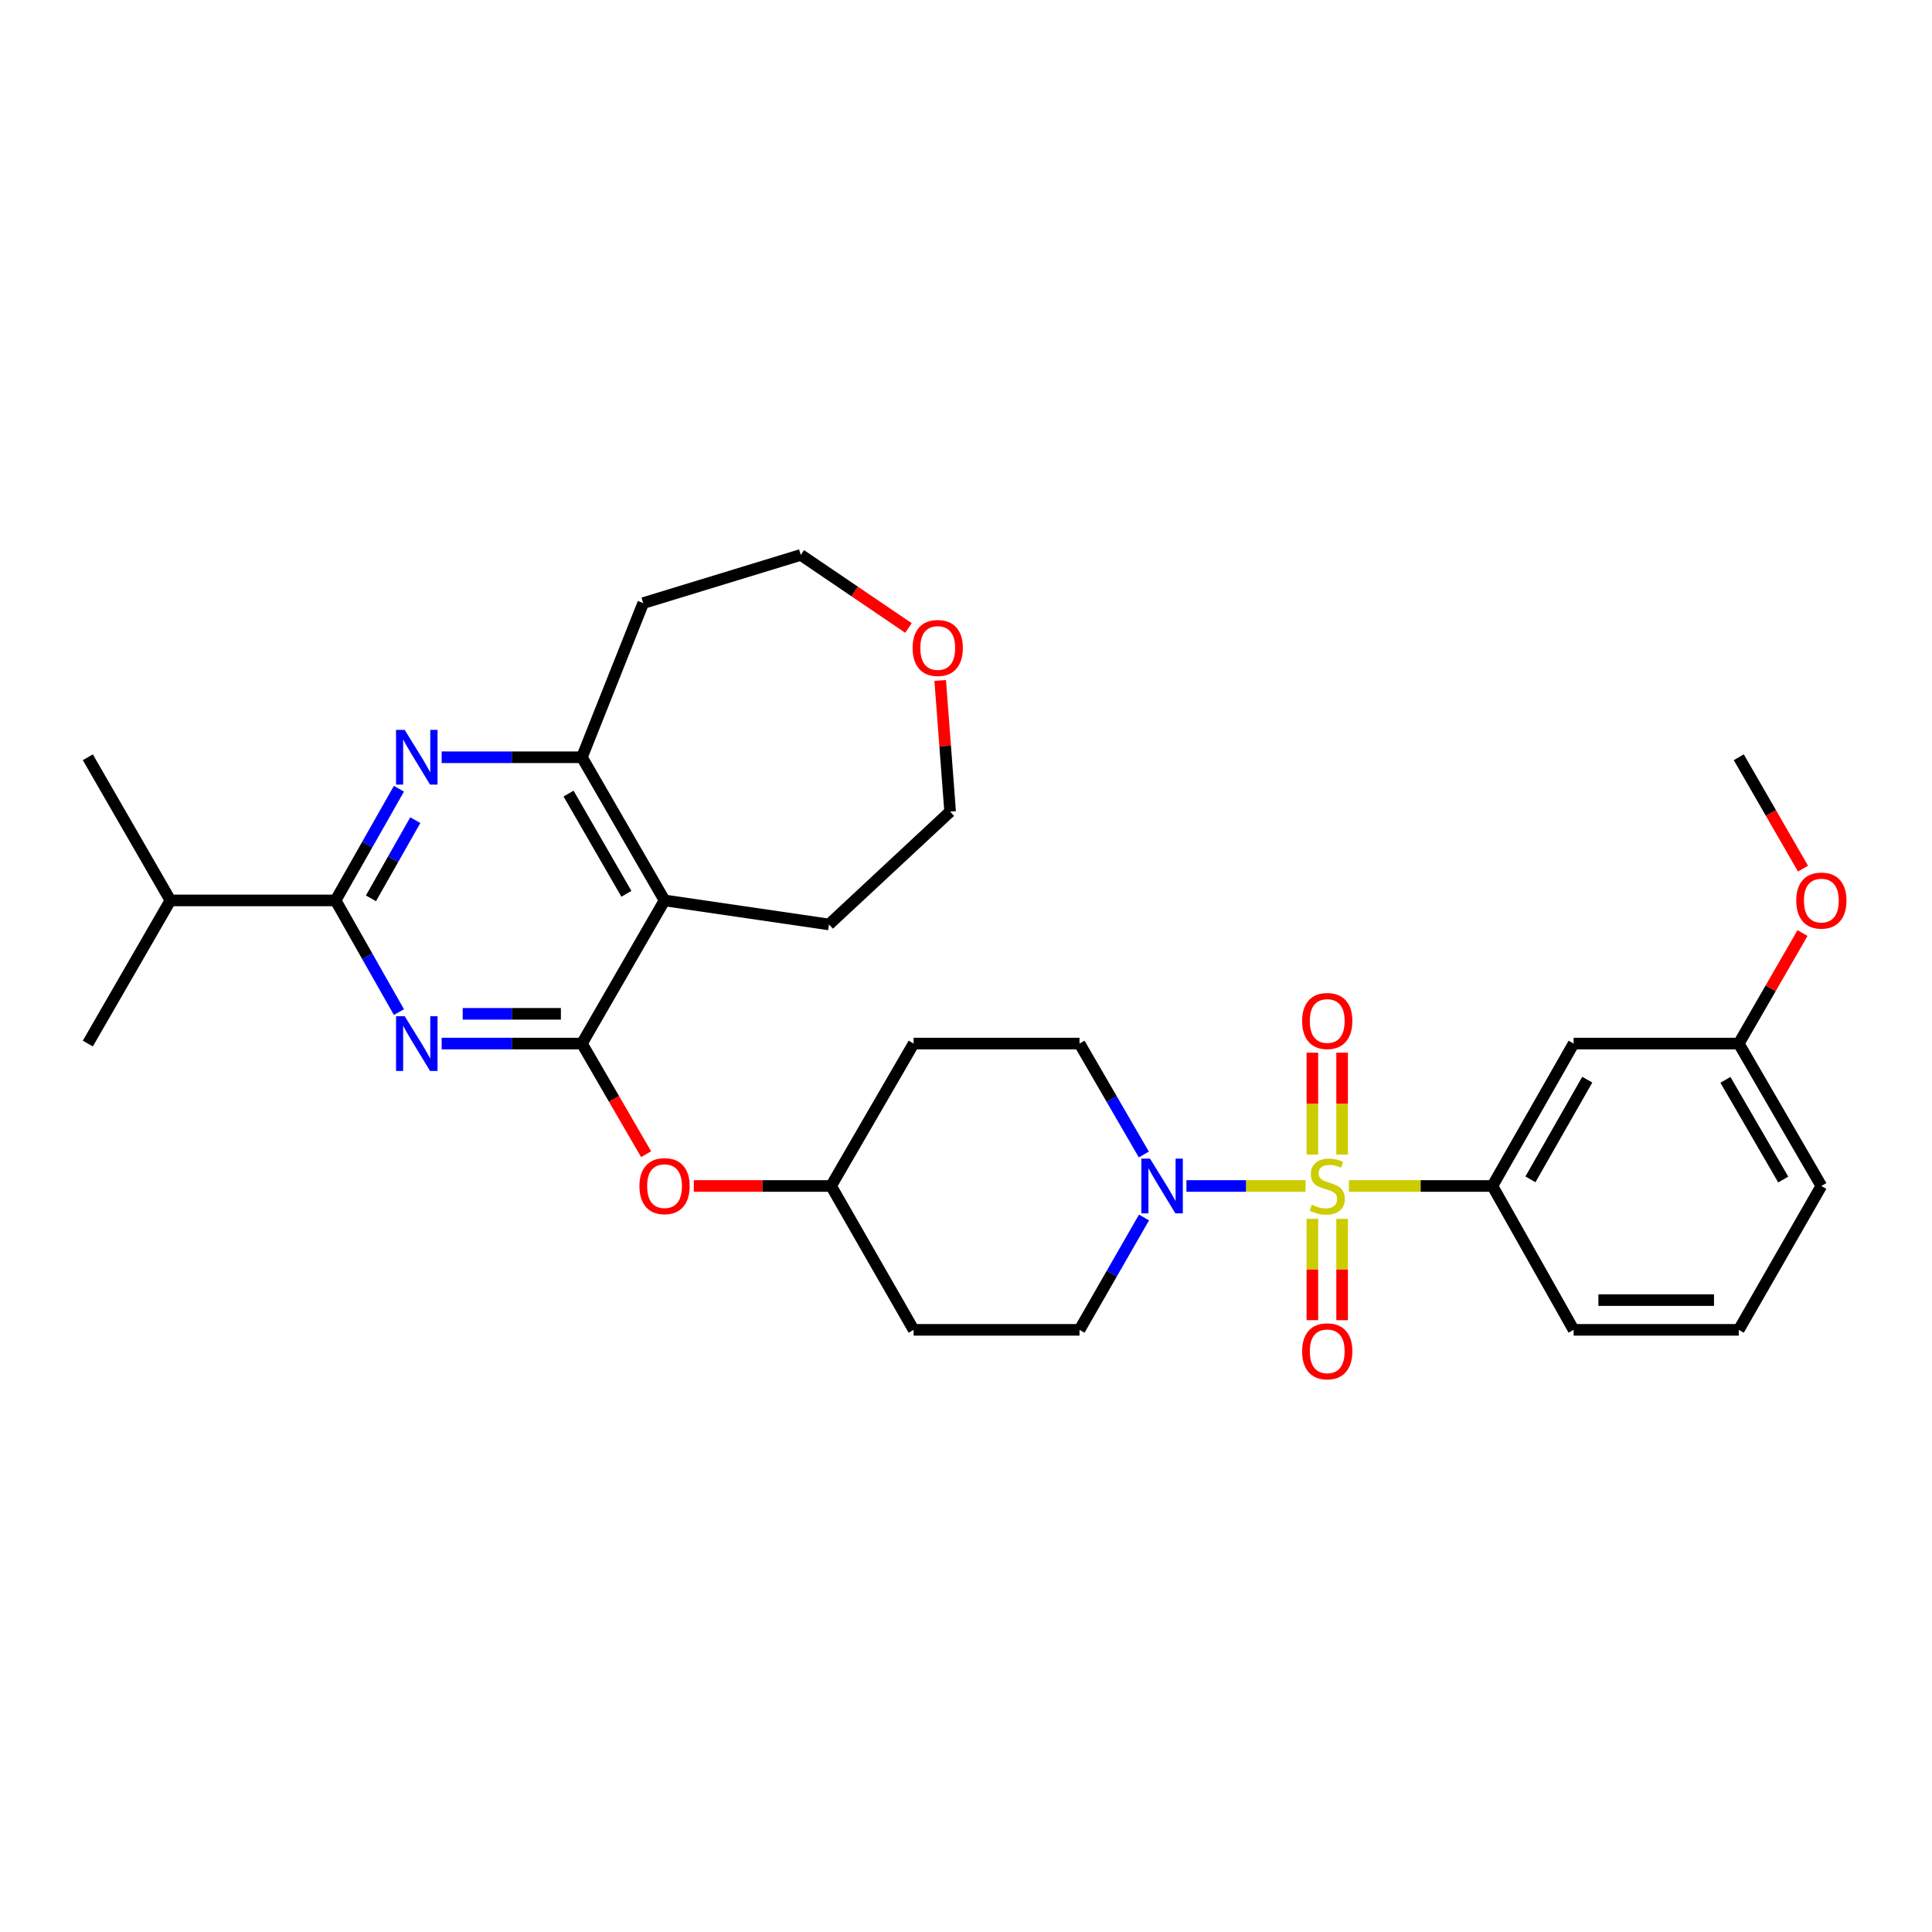 <?xml version='1.0' encoding='iso-8859-1'?>
<svg version='1.1' baseProfile='full'
              xmlns='http://www.w3.org/2000/svg'
                      xmlns:rdkit='http://www.rdkit.org/xml'
                      xmlns:xlink='http://www.w3.org/1999/xlink'
                  xml:space='preserve'
width='1000px' height='1000px' viewBox='0 0 1000 1000'>
<!-- END OF HEADER -->
<rect style='opacity:1.0;fill:#FFFFFF;stroke:none' width='1000' height='1000' x='0' y='0'> </rect>
<path class='bond-3' d='M 675.76,613.86 L 644.928,613.86' style='fill:none;fill-rule:evenodd;stroke:#CCCC00;stroke-width:6px;stroke-linecap:butt;stroke-linejoin:miter;stroke-opacity:1' />
<path class='bond-3' d='M 644.928,613.86 L 614.095,613.86' style='fill:none;fill-rule:evenodd;stroke:#0000FF;stroke-width:6px;stroke-linecap:butt;stroke-linejoin:miter;stroke-opacity:1' />
<path class='bond-7' d='M 698.195,613.86 L 735.334,613.86' style='fill:none;fill-rule:evenodd;stroke:#CCCC00;stroke-width:6px;stroke-linecap:butt;stroke-linejoin:miter;stroke-opacity:1' />
<path class='bond-7' d='M 735.334,613.86 L 772.473,613.86' style='fill:none;fill-rule:evenodd;stroke:#000000;stroke-width:6px;stroke-linecap:butt;stroke-linejoin:miter;stroke-opacity:1' />
<path class='bond-9' d='M 694.674,597.603 L 694.674,571.238' style='fill:none;fill-rule:evenodd;stroke:#CCCC00;stroke-width:6px;stroke-linecap:butt;stroke-linejoin:miter;stroke-opacity:1' />
<path class='bond-9' d='M 694.674,571.238 L 694.674,544.872' style='fill:none;fill-rule:evenodd;stroke:#FF0000;stroke-width:6px;stroke-linecap:butt;stroke-linejoin:miter;stroke-opacity:1' />
<path class='bond-9' d='M 679.28,597.603 L 679.28,571.238' style='fill:none;fill-rule:evenodd;stroke:#CCCC00;stroke-width:6px;stroke-linecap:butt;stroke-linejoin:miter;stroke-opacity:1' />
<path class='bond-9' d='M 679.28,571.238 L 679.28,544.872' style='fill:none;fill-rule:evenodd;stroke:#FF0000;stroke-width:6px;stroke-linecap:butt;stroke-linejoin:miter;stroke-opacity:1' />
<path class='bond-10' d='M 679.28,630.878 L 679.28,657.101' style='fill:none;fill-rule:evenodd;stroke:#CCCC00;stroke-width:6px;stroke-linecap:butt;stroke-linejoin:miter;stroke-opacity:1' />
<path class='bond-10' d='M 679.28,657.101 L 679.28,683.324' style='fill:none;fill-rule:evenodd;stroke:#FF0000;stroke-width:6px;stroke-linecap:butt;stroke-linejoin:miter;stroke-opacity:1' />
<path class='bond-10' d='M 694.674,630.878 L 694.674,657.101' style='fill:none;fill-rule:evenodd;stroke:#CCCC00;stroke-width:6px;stroke-linecap:butt;stroke-linejoin:miter;stroke-opacity:1' />
<path class='bond-10' d='M 694.674,657.101 L 694.674,683.324' style='fill:none;fill-rule:evenodd;stroke:#FF0000;stroke-width:6px;stroke-linecap:butt;stroke-linejoin:miter;stroke-opacity:1' />
<path class='bond-0' d='M 301.207,540.149 L 317.815,568.78' style='fill:none;fill-rule:evenodd;stroke:#000000;stroke-width:6px;stroke-linecap:butt;stroke-linejoin:miter;stroke-opacity:1' />
<path class='bond-0' d='M 317.815,568.78 L 334.424,597.41' style='fill:none;fill-rule:evenodd;stroke:#FF0000;stroke-width:6px;stroke-linecap:butt;stroke-linejoin:miter;stroke-opacity:1' />
<path class='bond-1' d='M 301.207,540.149 L 264.906,540.149' style='fill:none;fill-rule:evenodd;stroke:#000000;stroke-width:6px;stroke-linecap:butt;stroke-linejoin:miter;stroke-opacity:1' />
<path class='bond-1' d='M 264.906,540.149 L 228.605,540.149' style='fill:none;fill-rule:evenodd;stroke:#0000FF;stroke-width:6px;stroke-linecap:butt;stroke-linejoin:miter;stroke-opacity:1' />
<path class='bond-1' d='M 290.316,524.755 L 264.906,524.755' style='fill:none;fill-rule:evenodd;stroke:#000000;stroke-width:6px;stroke-linecap:butt;stroke-linejoin:miter;stroke-opacity:1' />
<path class='bond-1' d='M 264.906,524.755 L 239.495,524.755' style='fill:none;fill-rule:evenodd;stroke:#0000FF;stroke-width:6px;stroke-linecap:butt;stroke-linejoin:miter;stroke-opacity:1' />
<path class='bond-5' d='M 301.207,540.149 L 343.967,466.053' style='fill:none;fill-rule:evenodd;stroke:#000000;stroke-width:6px;stroke-linecap:butt;stroke-linejoin:miter;stroke-opacity:1' />
<path class='bond-2' d='M 206.487,523.86 L 190.09,494.956' style='fill:none;fill-rule:evenodd;stroke:#0000FF;stroke-width:6px;stroke-linecap:butt;stroke-linejoin:miter;stroke-opacity:1' />
<path class='bond-2' d='M 190.09,494.956 L 173.694,466.053' style='fill:none;fill-rule:evenodd;stroke:#000000;stroke-width:6px;stroke-linecap:butt;stroke-linejoin:miter;stroke-opacity:1' />
<path class='bond-16' d='M 173.694,466.053 L 88.198,466.053' style='fill:none;fill-rule:evenodd;stroke:#000000;stroke-width:6px;stroke-linecap:butt;stroke-linejoin:miter;stroke-opacity:1' />
<path class='bond-33' d='M 173.694,466.053 L 190.09,437.15' style='fill:none;fill-rule:evenodd;stroke:#000000;stroke-width:6px;stroke-linecap:butt;stroke-linejoin:miter;stroke-opacity:1' />
<path class='bond-33' d='M 190.09,437.15 L 206.487,408.247' style='fill:none;fill-rule:evenodd;stroke:#0000FF;stroke-width:6px;stroke-linecap:butt;stroke-linejoin:miter;stroke-opacity:1' />
<path class='bond-33' d='M 192.002,464.978 L 203.48,444.746' style='fill:none;fill-rule:evenodd;stroke:#000000;stroke-width:6px;stroke-linecap:butt;stroke-linejoin:miter;stroke-opacity:1' />
<path class='bond-33' d='M 203.48,444.746 L 214.957,424.514' style='fill:none;fill-rule:evenodd;stroke:#0000FF;stroke-width:6px;stroke-linecap:butt;stroke-linejoin:miter;stroke-opacity:1' />
<path class='bond-12' d='M 592.052,597.57 L 575.403,568.86' style='fill:none;fill-rule:evenodd;stroke:#0000FF;stroke-width:6px;stroke-linecap:butt;stroke-linejoin:miter;stroke-opacity:1' />
<path class='bond-12' d='M 575.403,568.86 L 558.755,540.149' style='fill:none;fill-rule:evenodd;stroke:#000000;stroke-width:6px;stroke-linecap:butt;stroke-linejoin:miter;stroke-opacity:1' />
<path class='bond-13' d='M 592.138,630.167 L 575.446,659.245' style='fill:none;fill-rule:evenodd;stroke:#0000FF;stroke-width:6px;stroke-linecap:butt;stroke-linejoin:miter;stroke-opacity:1' />
<path class='bond-13' d='M 575.446,659.245 L 558.755,688.324' style='fill:none;fill-rule:evenodd;stroke:#000000;stroke-width:6px;stroke-linecap:butt;stroke-linejoin:miter;stroke-opacity:1' />
<path class='bond-4' d='M 228.605,391.958 L 264.906,391.958' style='fill:none;fill-rule:evenodd;stroke:#0000FF;stroke-width:6px;stroke-linecap:butt;stroke-linejoin:miter;stroke-opacity:1' />
<path class='bond-4' d='M 264.906,391.958 L 301.207,391.958' style='fill:none;fill-rule:evenodd;stroke:#000000;stroke-width:6px;stroke-linecap:butt;stroke-linejoin:miter;stroke-opacity:1' />
<path class='bond-6' d='M 343.967,466.053 L 301.207,391.958' style='fill:none;fill-rule:evenodd;stroke:#000000;stroke-width:6px;stroke-linecap:butt;stroke-linejoin:miter;stroke-opacity:1' />
<path class='bond-6' d='M 324.22,462.633 L 294.288,410.766' style='fill:none;fill-rule:evenodd;stroke:#000000;stroke-width:6px;stroke-linecap:butt;stroke-linejoin:miter;stroke-opacity:1' />
<path class='bond-21' d='M 343.967,466.053 L 429.078,478.497' style='fill:none;fill-rule:evenodd;stroke:#000000;stroke-width:6px;stroke-linecap:butt;stroke-linejoin:miter;stroke-opacity:1' />
<path class='bond-19' d='M 301.207,391.958 L 332.918,312.166' style='fill:none;fill-rule:evenodd;stroke:#000000;stroke-width:6px;stroke-linecap:butt;stroke-linejoin:miter;stroke-opacity:1' />
<path class='bond-11' d='M 772.473,613.86 L 814.507,540.149' style='fill:none;fill-rule:evenodd;stroke:#000000;stroke-width:6px;stroke-linecap:butt;stroke-linejoin:miter;stroke-opacity:1' />
<path class='bond-11' d='M 792.15,610.429 L 821.574,558.832' style='fill:none;fill-rule:evenodd;stroke:#000000;stroke-width:6px;stroke-linecap:butt;stroke-linejoin:miter;stroke-opacity:1' />
<path class='bond-22' d='M 772.473,613.86 L 814.507,688.324' style='fill:none;fill-rule:evenodd;stroke:#000000;stroke-width:6px;stroke-linecap:butt;stroke-linejoin:miter;stroke-opacity:1' />
<path class='bond-8' d='M 359.122,613.86 L 394.643,613.86' style='fill:none;fill-rule:evenodd;stroke:#FF0000;stroke-width:6px;stroke-linecap:butt;stroke-linejoin:miter;stroke-opacity:1' />
<path class='bond-8' d='M 394.643,613.86 L 430.165,613.86' style='fill:none;fill-rule:evenodd;stroke:#000000;stroke-width:6px;stroke-linecap:butt;stroke-linejoin:miter;stroke-opacity:1' />
<path class='bond-20' d='M 814.507,540.149 L 899.986,540.149' style='fill:none;fill-rule:evenodd;stroke:#000000;stroke-width:6px;stroke-linecap:butt;stroke-linejoin:miter;stroke-opacity:1' />
<path class='bond-14' d='M 558.755,540.149 L 472.891,540.149' style='fill:none;fill-rule:evenodd;stroke:#000000;stroke-width:6px;stroke-linecap:butt;stroke-linejoin:miter;stroke-opacity:1' />
<path class='bond-15' d='M 558.755,688.324 L 472.891,688.324' style='fill:none;fill-rule:evenodd;stroke:#000000;stroke-width:6px;stroke-linecap:butt;stroke-linejoin:miter;stroke-opacity:1' />
<path class='bond-32' d='M 472.891,540.149 L 430.165,613.86' style='fill:none;fill-rule:evenodd;stroke:#000000;stroke-width:6px;stroke-linecap:butt;stroke-linejoin:miter;stroke-opacity:1' />
<path class='bond-18' d='M 472.891,688.324 L 430.165,613.86' style='fill:none;fill-rule:evenodd;stroke:#000000;stroke-width:6px;stroke-linecap:butt;stroke-linejoin:miter;stroke-opacity:1' />
<path class='bond-28' d='M 88.198,466.053 L 45.455,391.958' style='fill:none;fill-rule:evenodd;stroke:#000000;stroke-width:6px;stroke-linecap:butt;stroke-linejoin:miter;stroke-opacity:1' />
<path class='bond-29' d='M 88.198,466.053 L 45.455,540.149' style='fill:none;fill-rule:evenodd;stroke:#000000;stroke-width:6px;stroke-linecap:butt;stroke-linejoin:miter;stroke-opacity:1' />
<path class='bond-17' d='M 486.646,352.202 L 489.215,386.148' style='fill:none;fill-rule:evenodd;stroke:#FF0000;stroke-width:6px;stroke-linecap:butt;stroke-linejoin:miter;stroke-opacity:1' />
<path class='bond-17' d='M 489.215,386.148 L 491.783,420.094' style='fill:none;fill-rule:evenodd;stroke:#000000;stroke-width:6px;stroke-linecap:butt;stroke-linejoin:miter;stroke-opacity:1' />
<path class='bond-34' d='M 470.227,325.044 L 442.358,306.136' style='fill:none;fill-rule:evenodd;stroke:#FF0000;stroke-width:6px;stroke-linecap:butt;stroke-linejoin:miter;stroke-opacity:1' />
<path class='bond-34' d='M 442.358,306.136 L 414.488,287.228' style='fill:none;fill-rule:evenodd;stroke:#000000;stroke-width:6px;stroke-linecap:butt;stroke-linejoin:miter;stroke-opacity:1' />
<path class='bond-24' d='M 332.918,312.166 L 414.488,287.228' style='fill:none;fill-rule:evenodd;stroke:#000000;stroke-width:6px;stroke-linecap:butt;stroke-linejoin:miter;stroke-opacity:1' />
<path class='bond-23' d='M 899.986,540.149 L 916.483,511.551' style='fill:none;fill-rule:evenodd;stroke:#000000;stroke-width:6px;stroke-linecap:butt;stroke-linejoin:miter;stroke-opacity:1' />
<path class='bond-23' d='M 916.483,511.551 L 932.981,482.952' style='fill:none;fill-rule:evenodd;stroke:#FF0000;stroke-width:6px;stroke-linecap:butt;stroke-linejoin:miter;stroke-opacity:1' />
<path class='bond-31' d='M 899.986,540.149 L 942.729,613.86' style='fill:none;fill-rule:evenodd;stroke:#000000;stroke-width:6px;stroke-linecap:butt;stroke-linejoin:miter;stroke-opacity:1' />
<path class='bond-31' d='M 893.08,558.928 L 923.001,610.526' style='fill:none;fill-rule:evenodd;stroke:#000000;stroke-width:6px;stroke-linecap:butt;stroke-linejoin:miter;stroke-opacity:1' />
<path class='bond-26' d='M 429.078,478.497 L 491.783,420.094' style='fill:none;fill-rule:evenodd;stroke:#000000;stroke-width:6px;stroke-linecap:butt;stroke-linejoin:miter;stroke-opacity:1' />
<path class='bond-25' d='M 814.507,688.324 L 899.986,688.324' style='fill:none;fill-rule:evenodd;stroke:#000000;stroke-width:6px;stroke-linecap:butt;stroke-linejoin:miter;stroke-opacity:1' />
<path class='bond-25' d='M 827.329,672.93 L 887.164,672.93' style='fill:none;fill-rule:evenodd;stroke:#000000;stroke-width:6px;stroke-linecap:butt;stroke-linejoin:miter;stroke-opacity:1' />
<path class='bond-30' d='M 933.235,449.595 L 916.61,420.776' style='fill:none;fill-rule:evenodd;stroke:#FF0000;stroke-width:6px;stroke-linecap:butt;stroke-linejoin:miter;stroke-opacity:1' />
<path class='bond-30' d='M 916.61,420.776 L 899.986,391.958' style='fill:none;fill-rule:evenodd;stroke:#000000;stroke-width:6px;stroke-linecap:butt;stroke-linejoin:miter;stroke-opacity:1' />
<path class='bond-27' d='M 899.986,688.324 L 942.729,613.86' style='fill:none;fill-rule:evenodd;stroke:#000000;stroke-width:6px;stroke-linecap:butt;stroke-linejoin:miter;stroke-opacity:1' />
<path  class='atom-0' d='M 678.977 623.58
Q 679.297 623.7, 680.617 624.26
Q 681.937 624.82, 683.377 625.18
Q 684.857 625.5, 686.297 625.5
Q 688.977 625.5, 690.537 624.22
Q 692.097 622.9, 692.097 620.62
Q 692.097 619.06, 691.297 618.1
Q 690.537 617.14, 689.337 616.62
Q 688.137 616.1, 686.137 615.5
Q 683.617 614.74, 682.097 614.02
Q 680.617 613.3, 679.537 611.78
Q 678.497 610.26, 678.497 607.7
Q 678.497 604.14, 680.897 601.94
Q 683.337 599.74, 688.137 599.74
Q 691.417 599.74, 695.137 601.3
L 694.217 604.38
Q 690.817 602.98, 688.257 602.98
Q 685.497 602.98, 683.977 604.14
Q 682.457 605.26, 682.497 607.22
Q 682.497 608.74, 683.257 609.66
Q 684.057 610.58, 685.177 611.1
Q 686.337 611.62, 688.257 612.22
Q 690.817 613.02, 692.337 613.82
Q 693.857 614.62, 694.937 616.26
Q 696.057 617.86, 696.057 620.62
Q 696.057 624.54, 693.417 626.66
Q 690.817 628.74, 686.457 628.74
Q 683.937 628.74, 682.017 628.18
Q 680.137 627.66, 677.897 626.74
L 678.977 623.58
' fill='#CCCC00'/>
<path  class='atom-2' d='M 209.468 525.989
L 218.748 540.989
Q 219.668 542.469, 221.148 545.149
Q 222.628 547.829, 222.708 547.989
L 222.708 525.989
L 226.468 525.989
L 226.468 554.309
L 222.588 554.309
L 212.628 537.909
Q 211.468 535.989, 210.228 533.789
Q 209.028 531.589, 208.668 530.909
L 208.668 554.309
L 204.988 554.309
L 204.988 525.989
L 209.468 525.989
' fill='#0000FF'/>
<path  class='atom-4' d='M 595.238 599.7
L 604.518 614.7
Q 605.438 616.18, 606.918 618.86
Q 608.398 621.54, 608.478 621.7
L 608.478 599.7
L 612.238 599.7
L 612.238 628.02
L 608.358 628.02
L 598.398 611.62
Q 597.238 609.7, 595.998 607.5
Q 594.798 605.3, 594.438 604.62
L 594.438 628.02
L 590.758 628.02
L 590.758 599.7
L 595.238 599.7
' fill='#0000FF'/>
<path  class='atom-5' d='M 209.468 377.798
L 218.748 392.798
Q 219.668 394.278, 221.148 396.958
Q 222.628 399.638, 222.708 399.798
L 222.708 377.798
L 226.468 377.798
L 226.468 406.118
L 222.588 406.118
L 212.628 389.718
Q 211.468 387.798, 210.228 385.598
Q 209.028 383.398, 208.668 382.718
L 208.668 406.118
L 204.988 406.118
L 204.988 377.798
L 209.468 377.798
' fill='#0000FF'/>
<path  class='atom-9' d='M 330.967 613.94
Q 330.967 607.14, 334.327 603.34
Q 337.687 599.54, 343.967 599.54
Q 350.247 599.54, 353.607 603.34
Q 356.967 607.14, 356.967 613.94
Q 356.967 620.82, 353.567 624.74
Q 350.167 628.62, 343.967 628.62
Q 337.727 628.62, 334.327 624.74
Q 330.967 620.86, 330.967 613.94
M 343.967 625.42
Q 348.287 625.42, 350.607 622.54
Q 352.967 619.62, 352.967 613.94
Q 352.967 608.38, 350.607 605.58
Q 348.287 602.74, 343.967 602.74
Q 339.647 602.74, 337.287 605.54
Q 334.967 608.34, 334.967 613.94
Q 334.967 619.66, 337.287 622.54
Q 339.647 625.42, 343.967 625.42
' fill='#FF0000'/>
<path  class='atom-10' d='M 673.977 528.462
Q 673.977 521.662, 677.337 517.862
Q 680.697 514.062, 686.977 514.062
Q 693.257 514.062, 696.617 517.862
Q 699.977 521.662, 699.977 528.462
Q 699.977 535.342, 696.577 539.262
Q 693.177 543.142, 686.977 543.142
Q 680.737 543.142, 677.337 539.262
Q 673.977 535.382, 673.977 528.462
M 686.977 539.942
Q 691.297 539.942, 693.617 537.062
Q 695.977 534.142, 695.977 528.462
Q 695.977 522.902, 693.617 520.102
Q 691.297 517.262, 686.977 517.262
Q 682.657 517.262, 680.297 520.062
Q 677.977 522.862, 677.977 528.462
Q 677.977 534.182, 680.297 537.062
Q 682.657 539.942, 686.977 539.942
' fill='#FF0000'/>
<path  class='atom-11' d='M 673.977 699.436
Q 673.977 692.636, 677.337 688.836
Q 680.697 685.036, 686.977 685.036
Q 693.257 685.036, 696.617 688.836
Q 699.977 692.636, 699.977 699.436
Q 699.977 706.316, 696.577 710.236
Q 693.177 714.116, 686.977 714.116
Q 680.737 714.116, 677.337 710.236
Q 673.977 706.356, 673.977 699.436
M 686.977 710.916
Q 691.297 710.916, 693.617 708.036
Q 695.977 705.116, 695.977 699.436
Q 695.977 693.876, 693.617 691.076
Q 691.297 688.236, 686.977 688.236
Q 682.657 688.236, 680.297 691.036
Q 677.977 693.836, 677.977 699.436
Q 677.977 705.156, 680.297 708.036
Q 682.657 710.916, 686.977 710.916
' fill='#FF0000'/>
<path  class='atom-18' d='M 472.369 335.397
Q 472.369 328.597, 475.729 324.797
Q 479.089 320.997, 485.369 320.997
Q 491.649 320.997, 495.009 324.797
Q 498.369 328.597, 498.369 335.397
Q 498.369 342.277, 494.969 346.197
Q 491.569 350.077, 485.369 350.077
Q 479.129 350.077, 475.729 346.197
Q 472.369 342.317, 472.369 335.397
M 485.369 346.877
Q 489.689 346.877, 492.009 343.997
Q 494.369 341.077, 494.369 335.397
Q 494.369 329.837, 492.009 327.037
Q 489.689 324.197, 485.369 324.197
Q 481.049 324.197, 478.689 326.997
Q 476.369 329.797, 476.369 335.397
Q 476.369 341.117, 478.689 343.997
Q 481.049 346.877, 485.369 346.877
' fill='#FF0000'/>
<path  class='atom-24' d='M 929.729 466.133
Q 929.729 459.333, 933.089 455.533
Q 936.449 451.733, 942.729 451.733
Q 949.009 451.733, 952.369 455.533
Q 955.729 459.333, 955.729 466.133
Q 955.729 473.013, 952.329 476.933
Q 948.929 480.813, 942.729 480.813
Q 936.489 480.813, 933.089 476.933
Q 929.729 473.053, 929.729 466.133
M 942.729 477.613
Q 947.049 477.613, 949.369 474.733
Q 951.729 471.813, 951.729 466.133
Q 951.729 460.573, 949.369 457.773
Q 947.049 454.933, 942.729 454.933
Q 938.409 454.933, 936.049 457.733
Q 933.729 460.533, 933.729 466.133
Q 933.729 471.853, 936.049 474.733
Q 938.409 477.613, 942.729 477.613
' fill='#FF0000'/>
</svg>
